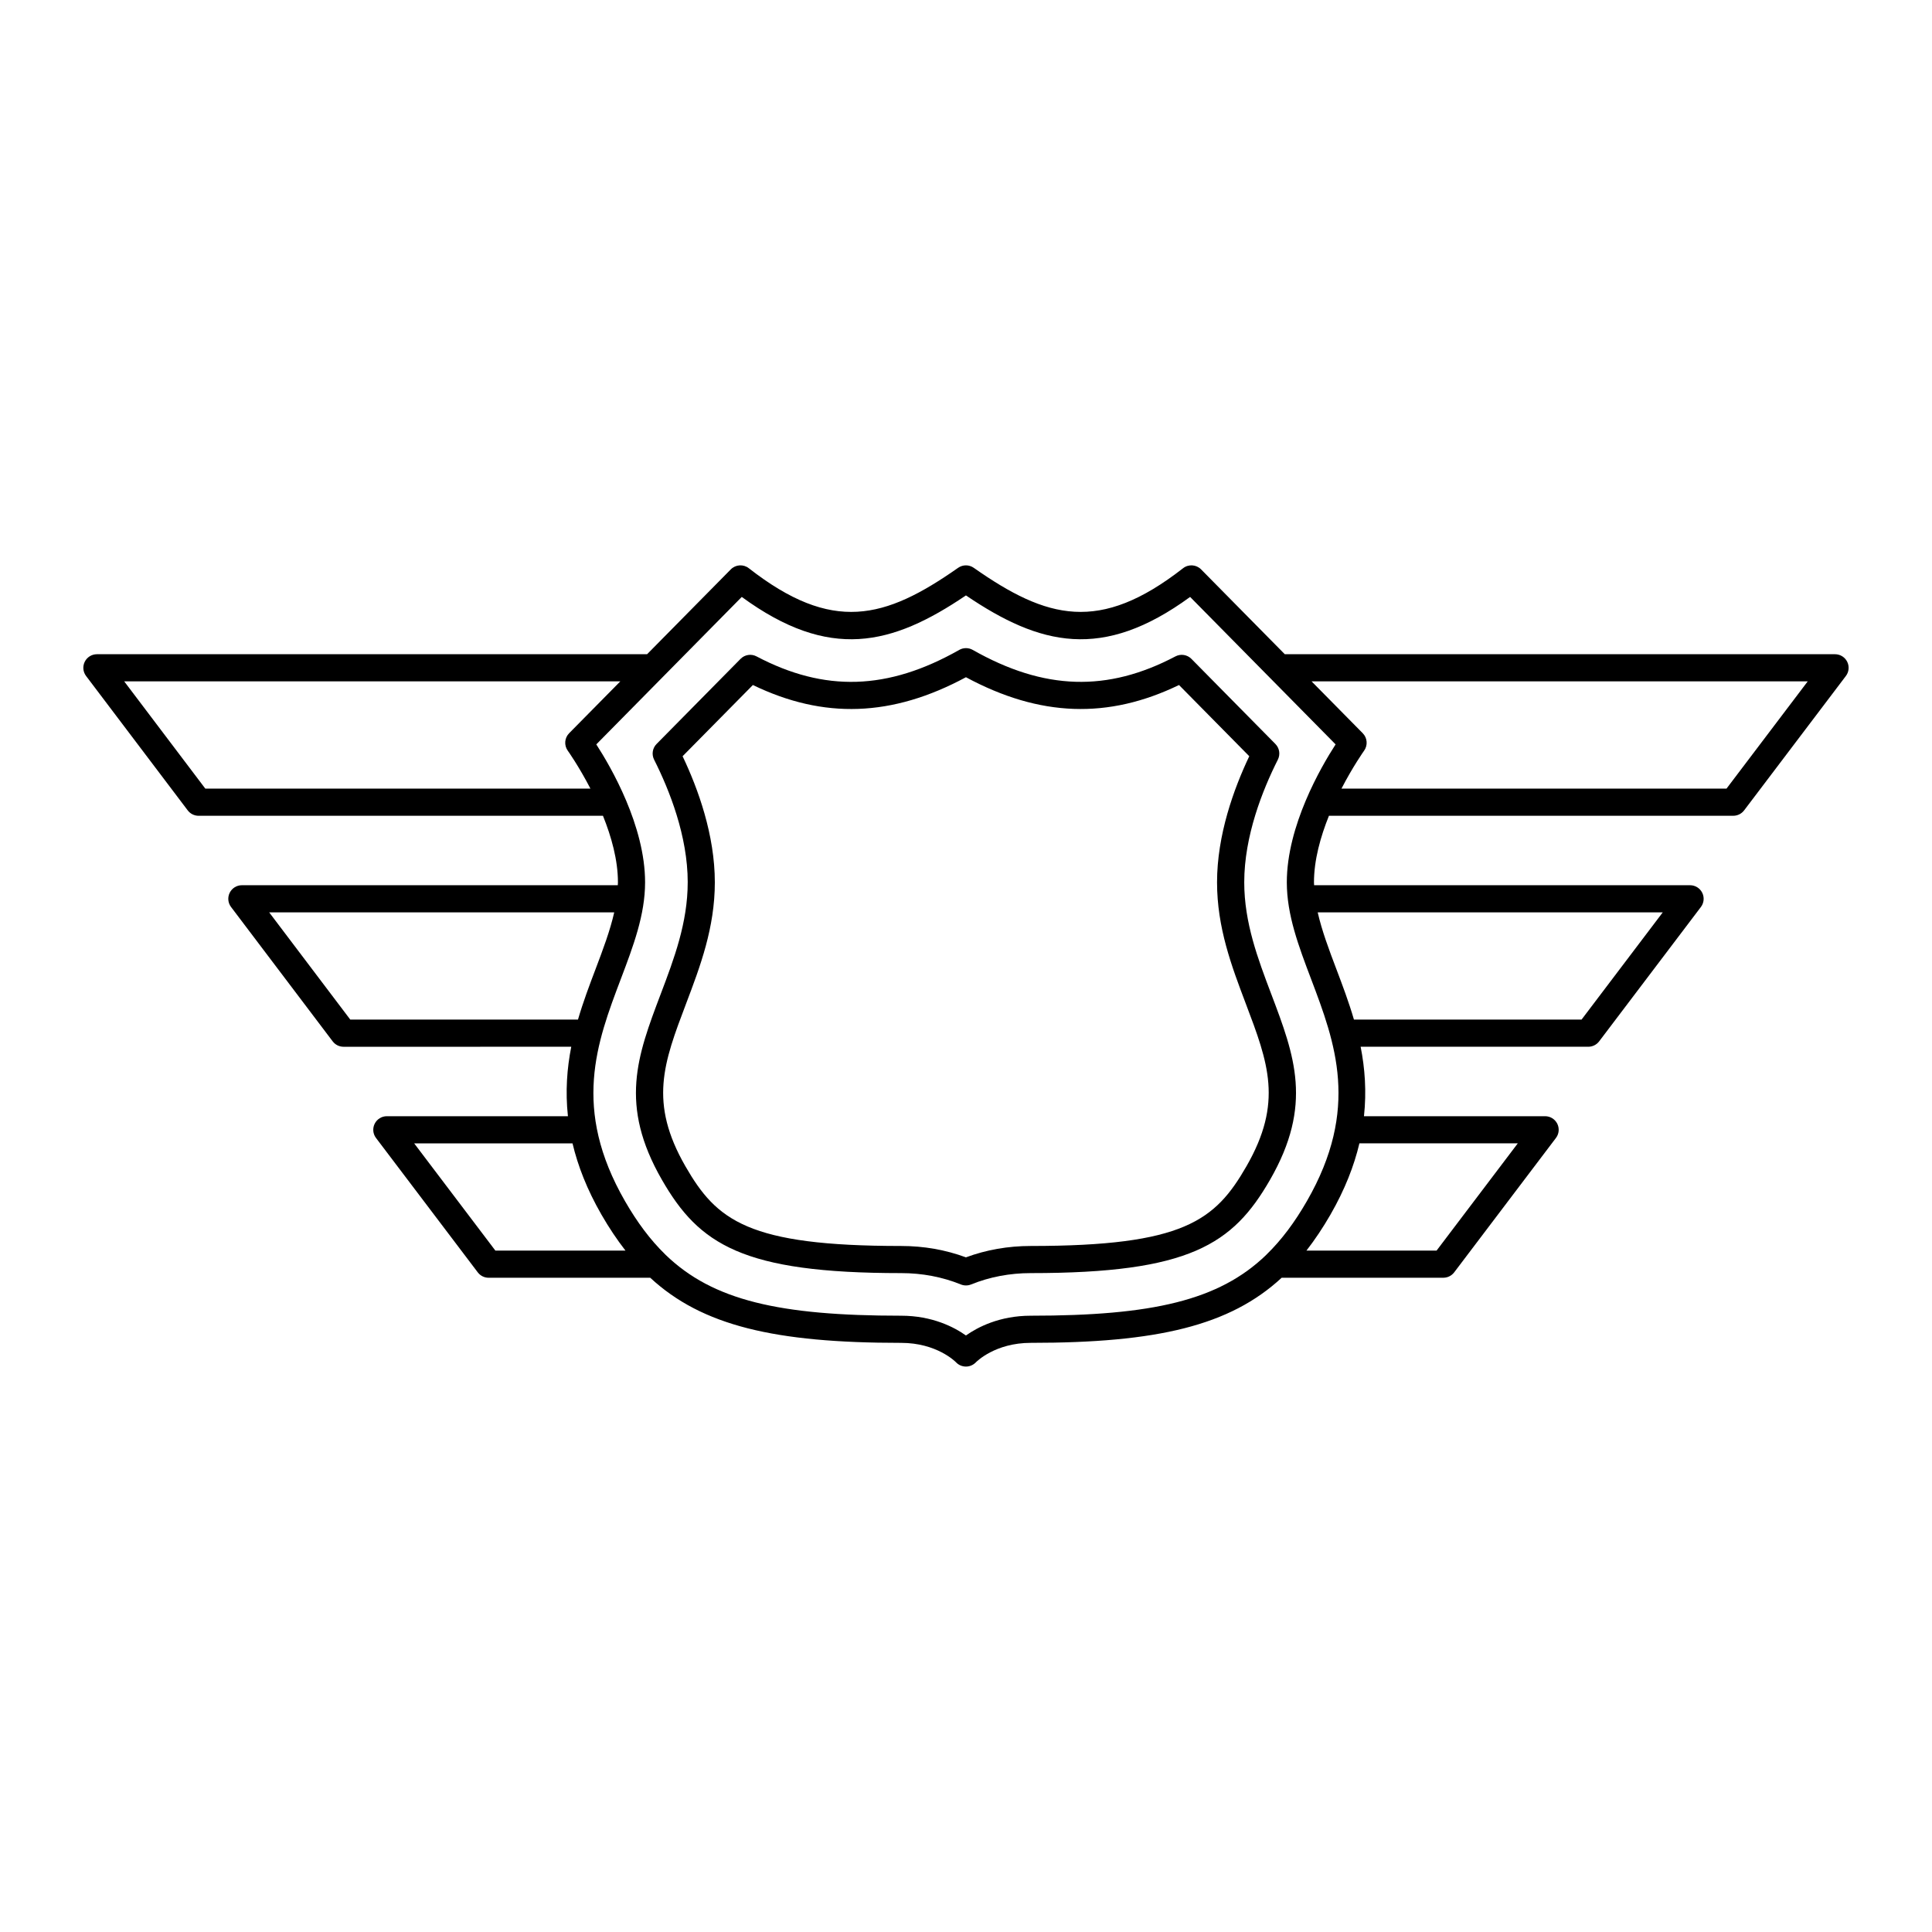 <?xml version="1.0" encoding="UTF-8"?>
<!-- Uploaded to: SVG Repo, www.svgrepo.com, Generator: SVG Repo Mixer Tools -->
<svg fill="#000000" width="800px" height="800px" version="1.1" viewBox="144 144 512 512" xmlns="http://www.w3.org/2000/svg">
 <g>
  <path d="m326.25 377.82c0 10.723-3.633 20.309-7.144 29.582-6.219 16.418-11.133 29.387 0.324 49.285 9.832 17.078 21.316 24.699 63.375 24.699 5.586 0 10.914 1.012 15.836 3.008 0.434 0.176 0.895 0.262 1.352 0.262 0.457 0 0.918-0.086 1.352-0.262 4.926-1.996 10.254-3.008 15.836-3.008 42.055 0 53.539-7.617 63.375-24.699 11.457-19.898 6.547-32.867 0.324-49.289-3.512-9.273-7.144-18.859-7.144-29.582 0-12.258 4.844-24.441 8.91-32.504 0.695-1.379 0.434-3.047-0.652-4.148l-22.254-22.555c-1.113-1.125-2.832-1.398-4.238-0.656-18.012 9.48-34.75 9.035-53.73-1.727-1.102-0.621-2.449-0.621-3.551 0-18.984 10.766-35.723 11.211-53.73 1.727-1.406-0.746-3.129-0.473-4.238 0.656l-22.258 22.555c-1.086 1.098-1.348 2.766-0.652 4.148 4.062 8.062 8.91 20.246 8.91 32.508zm17.273-52.285c18.742 9.066 36.859 8.496 56.465-2.062 19.609 10.562 37.727 11.121 56.461 2.062l18.621 18.871c-4.133 8.699-8.539 20.906-8.539 33.414 0 12.039 3.871 22.254 7.613 32.141 5.973 15.773 9.922 26.195 0.164 43.141-8.254 14.34-16.582 21.094-57.137 21.094-6.008 0-11.785 1.012-17.188 3.012-5.402-1.996-11.176-3.012-17.188-3.012-40.555 0-48.879-6.754-57.137-21.094-9.758-16.949-5.809-27.371 0.172-43.148 3.742-9.875 7.609-20.094 7.609-32.133 0-12.516-4.406-24.723-8.543-33.414z"/>
  <path d="m193.75 358.76c0.68 0.898 1.742 1.43 2.871 1.43h107.17c2.223 5.508 3.969 11.703 3.969 17.633 0 0.258-0.031 0.516-0.035 0.773l-99.625-0.004c-1.367 0-2.613 0.773-3.223 1.996-0.609 1.223-0.473 2.684 0.352 3.773l26.938 35.613c0.68 0.898 1.742 1.43 2.871 1.43l60.352-0.004c-1.129 5.707-1.59 11.832-0.883 18.406h-47.988c-1.367 0-2.613 0.773-3.223 1.996-0.609 1.223-0.473 2.688 0.352 3.773l26.969 35.617c0.68 0.898 1.742 1.426 2.871 1.426h42.832c13.754 12.723 33.008 17.254 66.48 17.254 9.418 0 14.352 4.941 14.582 5.18 0.672 0.703 1.609 1.098 2.586 1.102h0.031c0.973 0 1.914-0.406 2.594-1.102 0.207-0.211 5.141-5.184 14.586-5.184 33.473 0 52.727-4.531 66.48-17.254h42.844c1.125 0 2.188-0.527 2.871-1.426l26.969-35.617c0.824-1.086 0.961-2.551 0.352-3.773-0.613-1.219-1.859-1.992-3.227-1.992h-48c0.707-6.574 0.246-12.699-0.883-18.406h60.332c1.125 0 2.188-0.527 2.871-1.426l26.969-35.613c0.824-1.086 0.961-2.551 0.352-3.773s-1.855-1.996-3.223-1.996h-99.633c-0.008-0.258-0.035-0.516-0.035-0.773 0-5.926 1.75-12.125 3.969-17.633h107.15c1.125 0 2.188-0.527 2.871-1.426l26.969-35.617c0.824-1.086 0.961-2.551 0.352-3.773s-1.855-1.996-3.223-1.996h-145.82l-22.18-22.48c-1.281-1.297-3.332-1.438-4.777-0.312-22.133 17.273-36.043 13.52-55.477-0.109-1.242-0.867-2.891-0.867-4.133 0-19.43 13.625-33.344 17.387-55.477 0.109-1.441-1.125-3.496-0.988-4.777 0.312l-22.18 22.48h-145.8c-1.367 0-2.613 0.773-3.223 1.996s-0.473 2.684 0.352 3.773zm43.078 55.445-21.492-28.418h91.438c-1.102 4.867-2.988 9.871-4.957 15.066-1.586 4.18-3.266 8.617-4.648 13.352zm16.93 32.797h41.965c1.406 5.938 3.832 12.223 7.68 18.91 2.012 3.492 4.121 6.637 6.352 9.508h-34.477zm292.47 0-21.52 28.418h-34.488c2.231-2.871 4.34-6.016 6.352-9.508 3.848-6.688 6.277-12.973 7.684-18.91zm38.418-61.215-21.52 28.418h-60.316c-1.383-4.731-3.066-9.168-4.648-13.352-1.969-5.191-3.852-10.199-4.957-15.066zm38.418-61.215-21.52 28.418h-102.04c3.059-5.91 5.93-9.953 5.992-10.039 1.027-1.426 0.879-3.387-0.355-4.637l-13.559-13.742zm-282.49-22.379c23.223 16.969 39.746 12.918 59.41-0.402 19.664 13.32 36.184 17.371 59.41 0.402l21.016 21.301c0.012 0.012 0.023 0.023 0.039 0.039l17.5 17.738c-3.887 6.004-12.93 21.594-12.93 36.547 0 8.656 3.117 16.879 6.414 25.586 6.402 16.902 13.023 34.383-1.102 58.918-3.215 5.586-6.66 10.215-10.602 14.062-0.09 0.082-0.164 0.164-0.246 0.254-12.473 11.988-30.102 16.039-62.309 16.039-8.297 0-14.09 3.047-17.188 5.238-3.098-2.195-8.891-5.238-17.188-5.238-32.27 0-49.902-4.07-62.379-16.109-0.047-0.047-0.09-0.094-0.137-0.141-3.961-3.856-7.418-8.5-10.645-14.105-14.125-24.535-7.5-42.012-1.098-58.918 3.297-8.707 6.414-16.93 6.414-25.586 0-14.957-9.047-30.547-12.93-36.547zm-32.188 22.379-13.559 13.742c-1.234 1.25-1.383 3.211-0.355 4.637 0.062 0.086 2.938 4.129 5.996 10.039h-102.06l-21.492-28.418z"/>
 </g>
</svg>